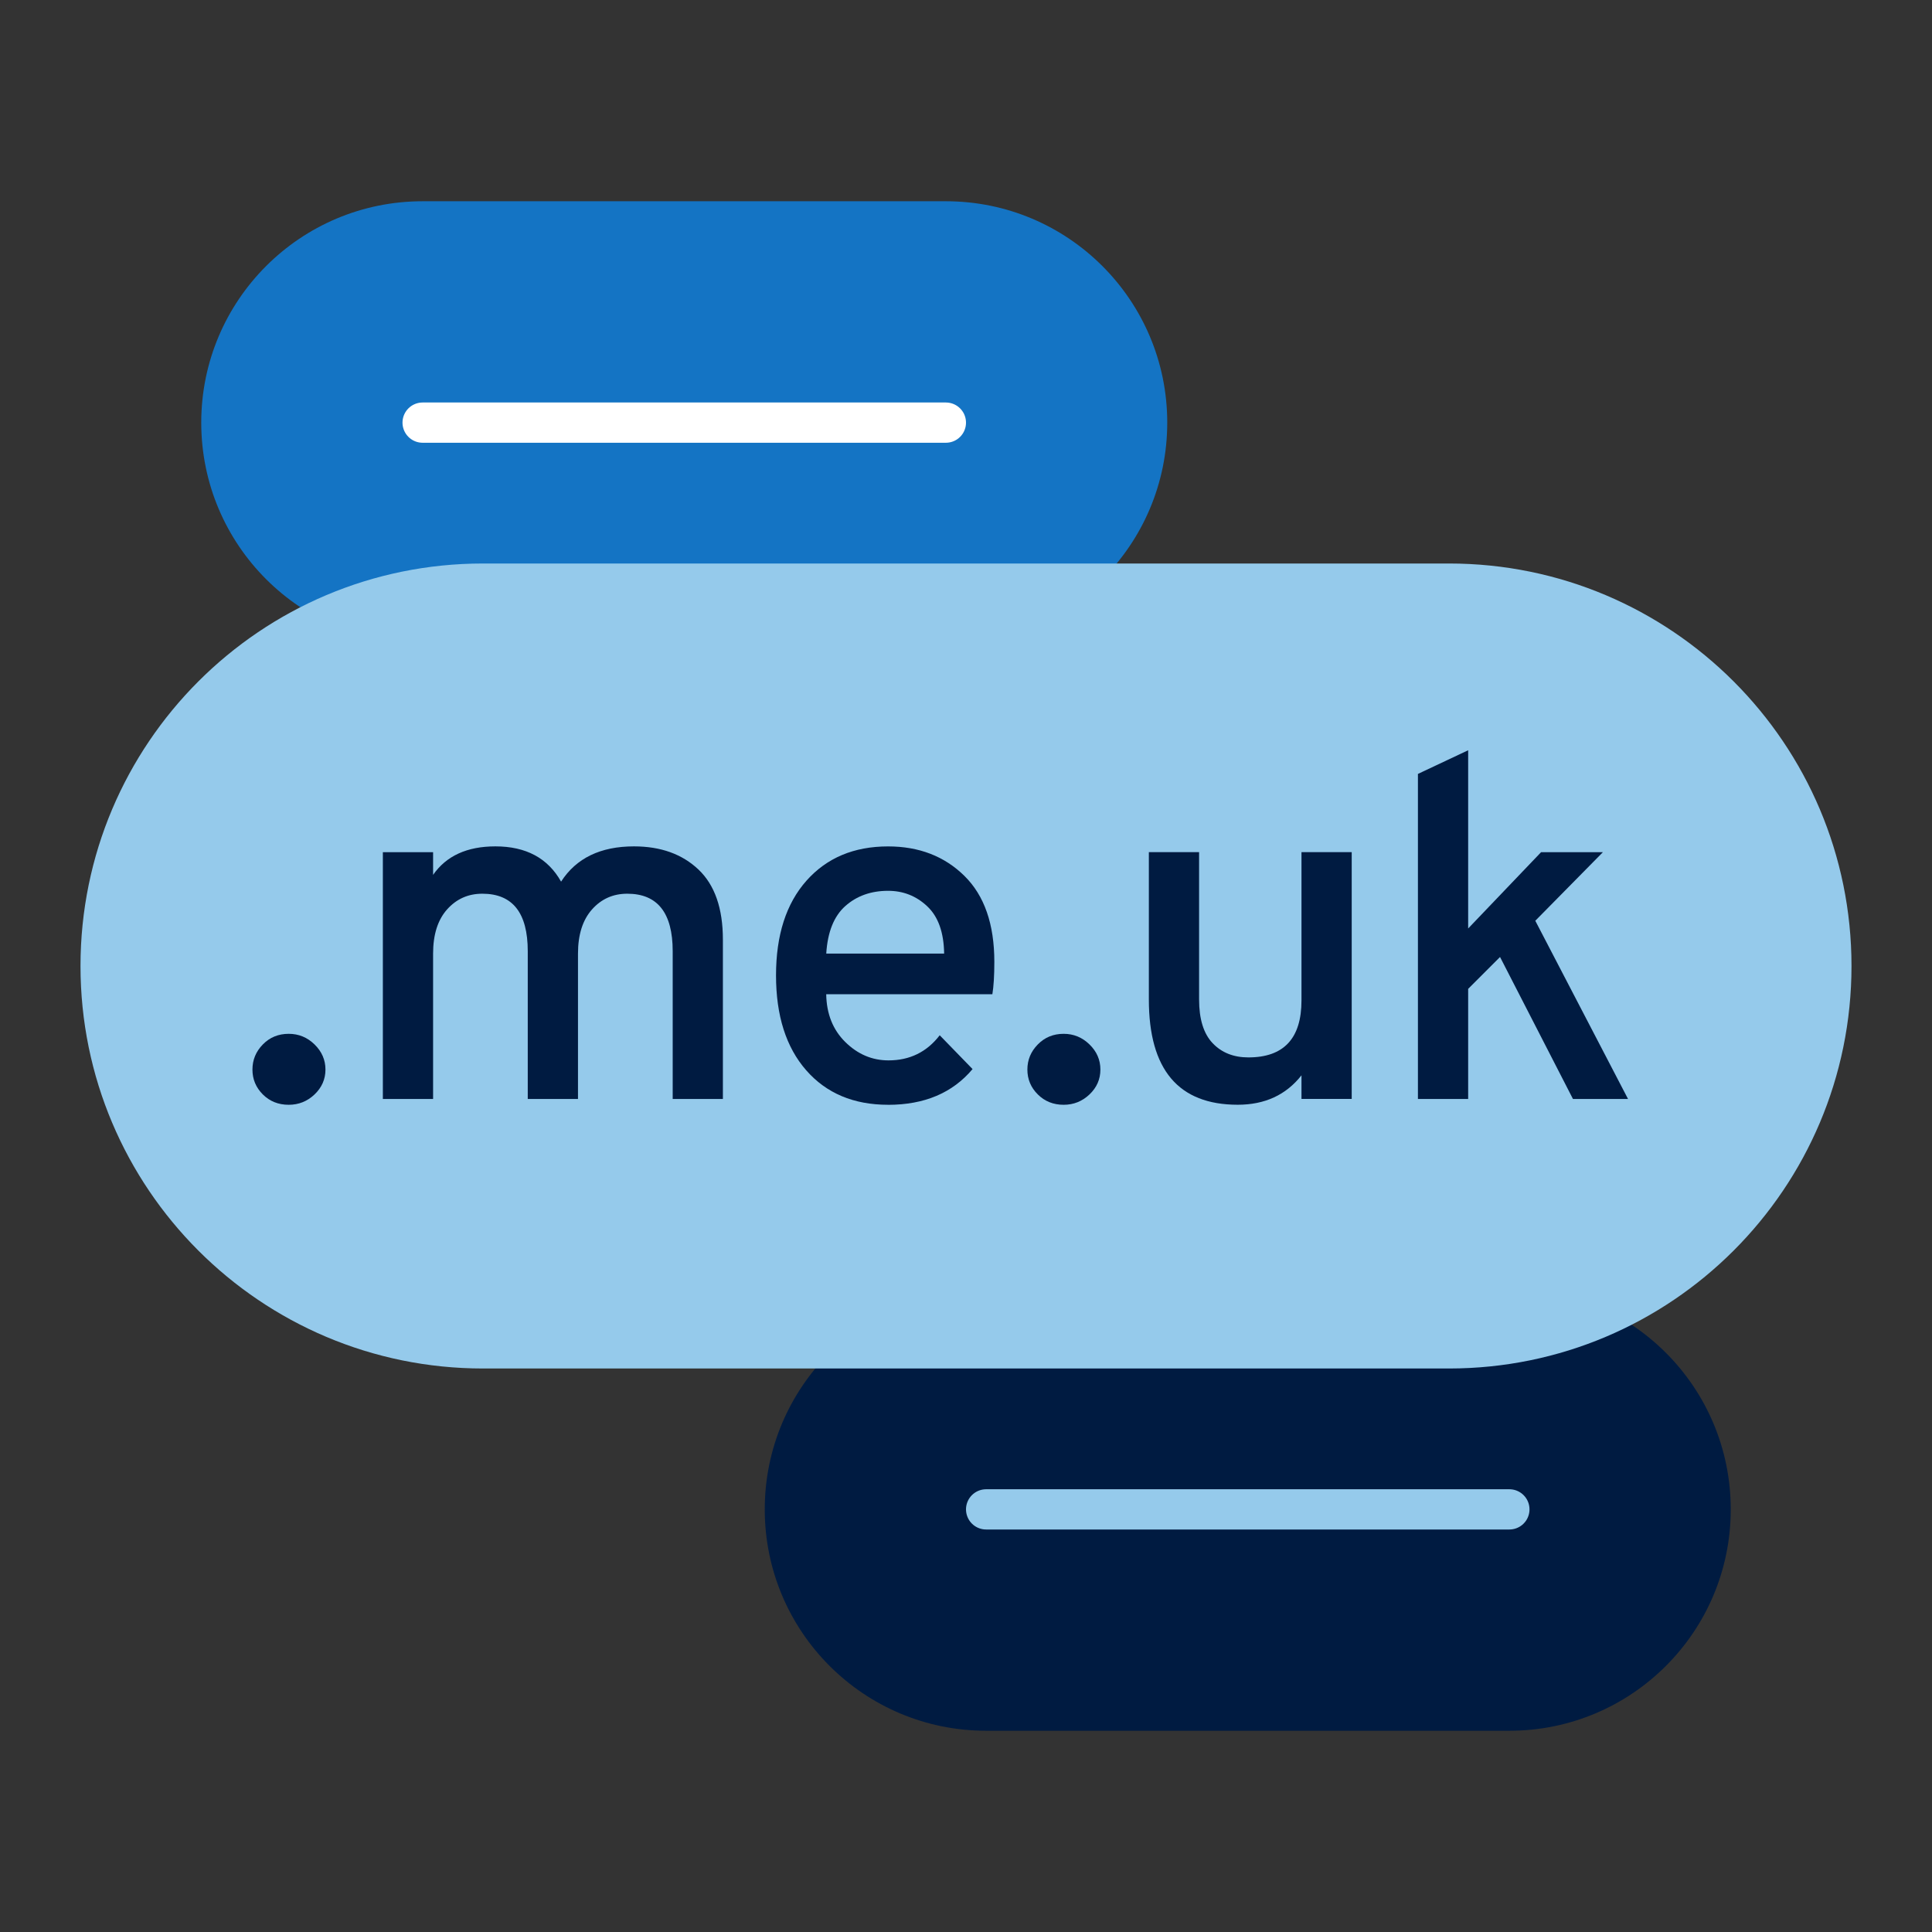<?xml version="1.0" encoding="UTF-8"?>
<svg xmlns="http://www.w3.org/2000/svg" id="Icon_export" viewBox="0 0 48 48">
  <rect x="0" y="0" width="48" height="48" fill="#333333" stroke="none"/>
  <path d="M10.5,16c-3.038,0-5.5-2.462-5.5-5.5s2.462-5.5,5.5-5.5h13c3.038,0,5.5,2.462,5.5,5.5s-2.462,5.5-5.5,5.5h-13Z" style="fill:#1474c4; stroke-width:0px;"></path>
  <line x1="10.5" y1="10.5" x2="23.5" y2="10.5" style="fill:none; stroke:#fff; stroke-linecap:round; stroke-miterlimit:10;"></line>
  <path d="M24.5,43c-3.038,0-5.5-2.462-5.5-5.5s2.462-5.5,5.5-5.5h13c3.038,0,5.5,2.462,5.5,5.5s-2.462,5.5-5.5,5.5h-13Z" style="fill:#001b41; stroke-width:0px;"></path>
  <line x1="24.5" y1="37.5" x2="37.5" y2="37.5" style="fill:none; stroke:#95caeb; stroke-linecap:round; stroke-miterlimit:10;"></line>
  <path d="M36,34c5.523,0,10-4.477,10-10s-4.477-10-10-10H12c-5.523,0-10,4.477-10,10s4.477,10,10,10h24Z" style="fill:#95caeb; stroke-width:0px;"></path>
  <path d="M7.173,27.448c-.257,0-.471-.086-.643-.257-.172-.172-.258-.378-.258-.618s.086-.448.258-.624.386-.264.643-.264c.248,0,.462.088.642.264s.271.384.271.624-.091.446-.271.618c-.18.171-.394.257-.642.257Z" style="fill:#001b41; stroke-width:0px;"></path>
  <path d="M16.713,27.304v-3.672c0-.952-.377-1.428-1.128-1.428-.353,0-.645.13-.876.39-.232.26-.349.626-.349,1.098v3.612h-1.248v-3.672c0-.952-.376-1.428-1.128-1.428-.352,0-.644.13-.876.39-.232.26-.348.626-.348,1.098v3.612h-1.248v-6.132h1.248v.564c.328-.472.844-.708,1.548-.708.76,0,1.304.292,1.632.876.376-.584.98-.876,1.812-.876.663,0,1.197.192,1.602.576.404.384.606.964.606,1.74v3.96h-1.248Z" style="fill:#001b41; stroke-width:0px;"></path>
  <path d="M22.064,27.448c-.856,0-1.534-.286-2.034-.857s-.75-1.358-.75-2.358.252-1.784.756-2.352,1.181-.852,2.028-.852c.768,0,1.4.244,1.896.732s.744,1.2.744,2.136c0,.344-.017.612-.049.804h-4.128c.008.488.166.884.474,1.188.309.304.666.456,1.074.456.528,0,.952-.208,1.272-.624l.816.84c-.497.592-1.196.888-2.101.888ZM20.528,23.692h2.929c-.008-.528-.148-.92-.421-1.176-.271-.256-.596-.384-.972-.384-.424,0-.778.126-1.062.378-.283.252-.441.646-.474,1.182Z" style="fill:#001b41; stroke-width:0px;"></path>
  <path d="M26.426,27.448c-.256,0-.47-.086-.642-.257-.173-.172-.259-.378-.259-.618s.086-.448.259-.624c.172-.176.386-.264.642-.264.248,0,.462.088.642.264.181.176.271.384.271.624s-.09.446-.271.618c-.18.171-.394.257-.642.257Z" style="fill:#001b41; stroke-width:0px;"></path>
  <path d="M32.335,27.304v-.588c-.384.488-.912.731-1.584.731-1.472,0-2.208-.872-2.208-2.616v-3.66h1.248v3.66c0,.488.112.85.336,1.086.224.236.521.354.888.354.881,0,1.32-.472,1.32-1.416v-3.684h1.248v6.132h-1.248Z" style="fill:#001b41; stroke-width:0px;"></path>
  <path d="M40.448,27.304h-1.368l-1.812-3.528-.792.792v2.736h-1.248v-8.076l1.248-.588v4.428l1.812-1.896h1.536l-1.68,1.704,2.304,4.428Z" style="fill:#001b41; stroke-width:0px;"></path>
</svg>
